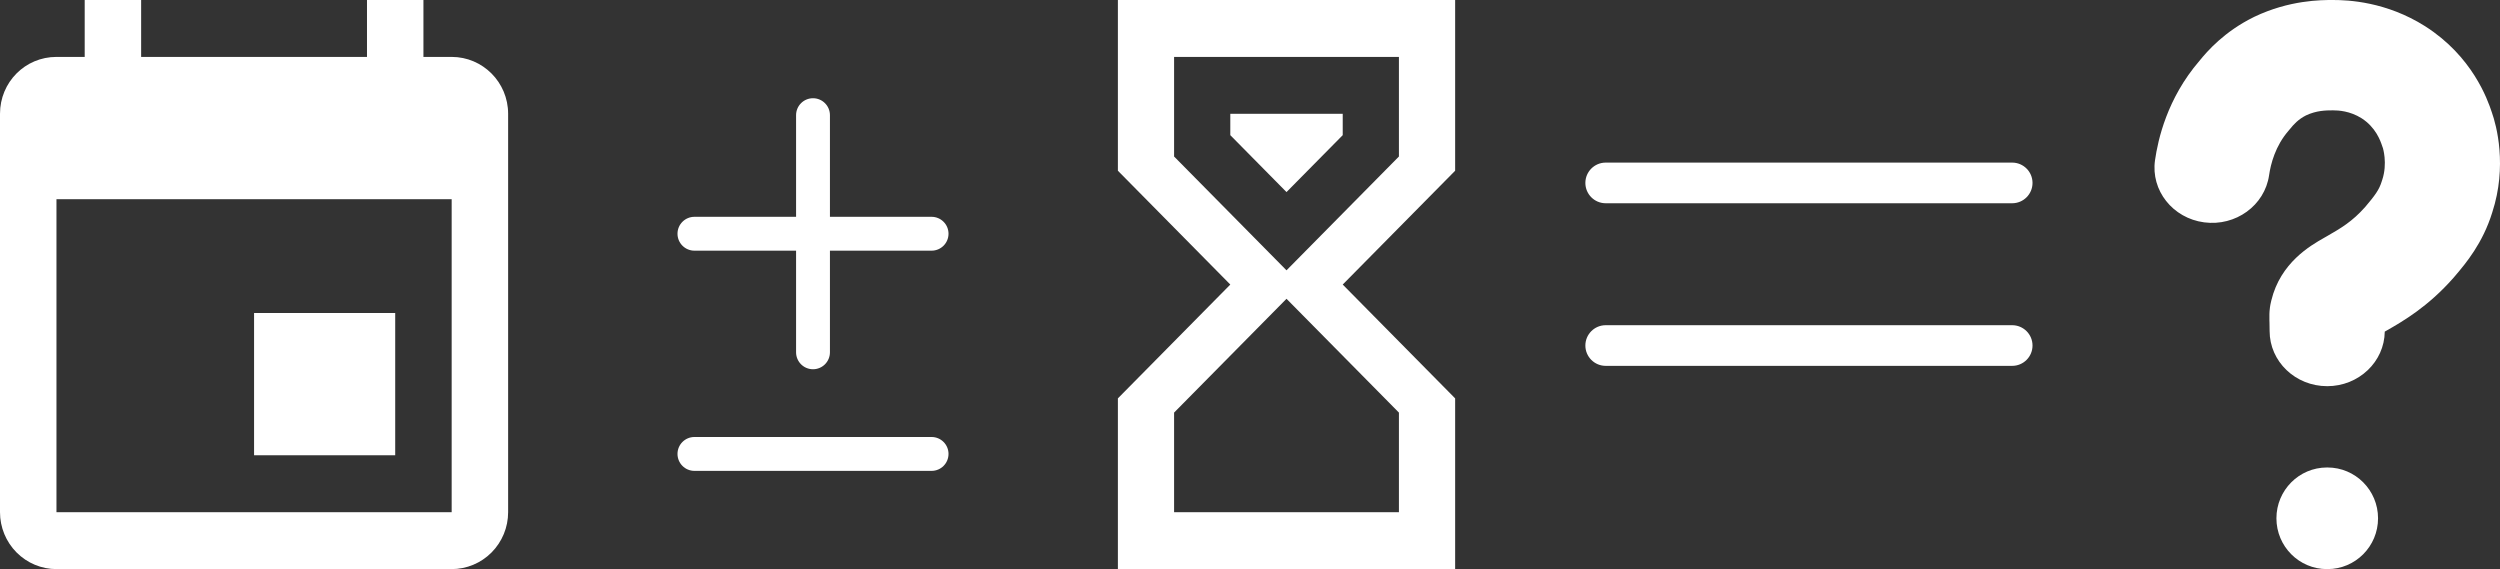 <svg width="123" height="28" viewBox="0 0 123 28" fill="none" xmlns="http://www.w3.org/2000/svg">
<rect x="0" y="0" width="123" height="28" fill="#333333" stroke="none"/>
<path fill-rule="evenodd" clip-rule="evenodd" d="M33.333 22.333C33.333 21.873 33.706 21.5 34.167 21.5H45.833C46.294 21.5 46.667 21.873 46.667 22.333C46.667 22.794 46.294 23.167 45.833 23.167H34.167C33.706 23.167 33.333 22.794 33.333 22.333Z" fill="white"/>
<path fill-rule="evenodd" clip-rule="evenodd" d="M33.333 11.5C33.333 11.04 33.706 10.667 34.167 10.667H45.833C46.294 10.667 46.667 11.04 46.667 11.5C46.667 11.96 46.294 12.333 45.833 12.333H34.167C33.706 12.333 33.333 11.96 33.333 11.5Z" fill="white"/>
<path fill-rule="evenodd" clip-rule="evenodd" d="M40 4.833C40.46 4.833 40.833 5.206 40.833 5.667V17.333C40.833 17.794 40.46 18.167 40 18.167C39.54 18.167 39.167 17.794 39.167 17.333V5.667C39.167 5.206 39.54 4.833 40 4.833Z" fill="white"/>
<path fill-rule="evenodd" clip-rule="evenodd" d="M78 9C78 8.448 78.448 8 79 8H99C99.552 8 100 8.448 100 9C100 9.552 99.552 10 99 10H79C78.448 10 78 9.552 78 9Z" fill="white"/>
<path fill-rule="evenodd" clip-rule="evenodd" d="M78 17C78 16.448 78.448 16 79 16H99C99.552 16 100 16.448 100 17C100 17.552 99.552 18 99 18H79C78.448 18 78 17.552 78 17Z" fill="white"/>
<path d="M55 0H71.593V8.4L66.062 14L71.593 19.6V28H55V19.6L60.531 14L55 8.4V0ZM68.827 20.3L63.296 14.7L57.765 20.3V25.2H68.827V20.3ZM63.296 13.3L68.827 7.7V2.8H57.765V7.7L63.296 13.3ZM60.531 5.6H66.062V6.65L63.296 9.45L60.531 6.65V5.6Z" fill="white"/>
<path d="M22.222 25.2H2.778V9.8H22.222V25.2ZM18.056 0V2.8H6.944V0H4.167V2.8H2.778C1.236 2.8 0 4.046 0 5.6V25.2C0 25.943 0.293 26.655 0.814 27.18C1.335 27.705 2.041 28 2.778 28H22.222C22.959 28 23.666 27.705 24.186 27.18C24.707 26.655 25 25.943 25 25.2V5.6C25 4.046 23.75 2.8 22.222 2.8H20.833V0H18.056ZM19.444 15.4H12.5V22.4H19.444V15.4Z" fill="white"/>
<path fill-rule="evenodd" clip-rule="evenodd" d="M112 25.5C112 24.119 113.114 23 114.488 23H114.512C115.886 23 117 24.119 117 25.5C117 26.881 115.886 28 114.512 28H114.488C113.114 28 112 26.881 112 25.5Z" fill="white"/>
<path fill-rule="evenodd" clip-rule="evenodd" d="M113.457 5.677C113.076 5.869 112.846 6.124 112.664 6.351C112.642 6.379 112.619 6.406 112.595 6.433C111.943 7.183 111.718 8.075 111.639 8.622C111.425 10.107 109.996 11.145 108.446 10.94C106.896 10.736 105.813 9.366 106.027 7.881C106.174 6.862 106.622 4.846 108.207 3C108.603 2.51 109.44 1.554 110.878 0.844L110.908 0.829V0.829C112.64 -0 114.203 1.15461e-10 114.764 1.15461e-10H114.781C115.527 1.15461e-10 117.397 0.078 119.314 1.289L119.326 1.297V1.297C121.633 2.771 122.383 4.874 122.596 5.521C122.829 6.173 123.363 8.166 122.619 10.45C122.151 11.972 121.303 12.972 120.82 13.541C120.795 13.57 120.772 13.597 120.75 13.623L120.714 13.666C119.451 15.101 118.211 15.811 117.449 16.248C117.416 16.267 117.384 16.285 117.354 16.302C117.346 16.307 117.338 16.312 117.33 16.316C117.313 17.801 116.051 19 114.498 19C112.933 19 111.665 17.785 111.665 16.286C111.665 16.128 111.662 16.005 111.659 15.877C111.657 15.841 111.657 15.805 111.655 15.767C111.654 15.701 111.651 15.575 111.655 15.45C111.657 15.388 111.661 15.269 111.681 15.127C111.691 15.054 111.708 14.944 111.742 14.813C111.744 14.804 111.747 14.794 111.749 14.783C112.199 12.922 113.677 12.081 114.348 11.7C114.38 11.681 114.411 11.664 114.439 11.648C114.456 11.638 114.472 11.629 114.489 11.619C115.162 11.232 115.723 10.909 116.366 10.185C116.845 9.617 117.054 9.348 117.187 8.908C117.194 8.887 117.201 8.865 117.208 8.843C117.336 8.455 117.352 8.066 117.321 7.74C117.295 7.467 117.241 7.299 117.243 7.298C117.243 7.298 117.247 7.309 117.256 7.332C117.237 7.284 117.22 7.237 117.204 7.188C117.112 6.905 116.878 6.26 116.19 5.818C115.617 5.458 115.054 5.429 114.781 5.429C114.425 5.429 113.968 5.437 113.457 5.677Z" fill="white"/>
</svg>
